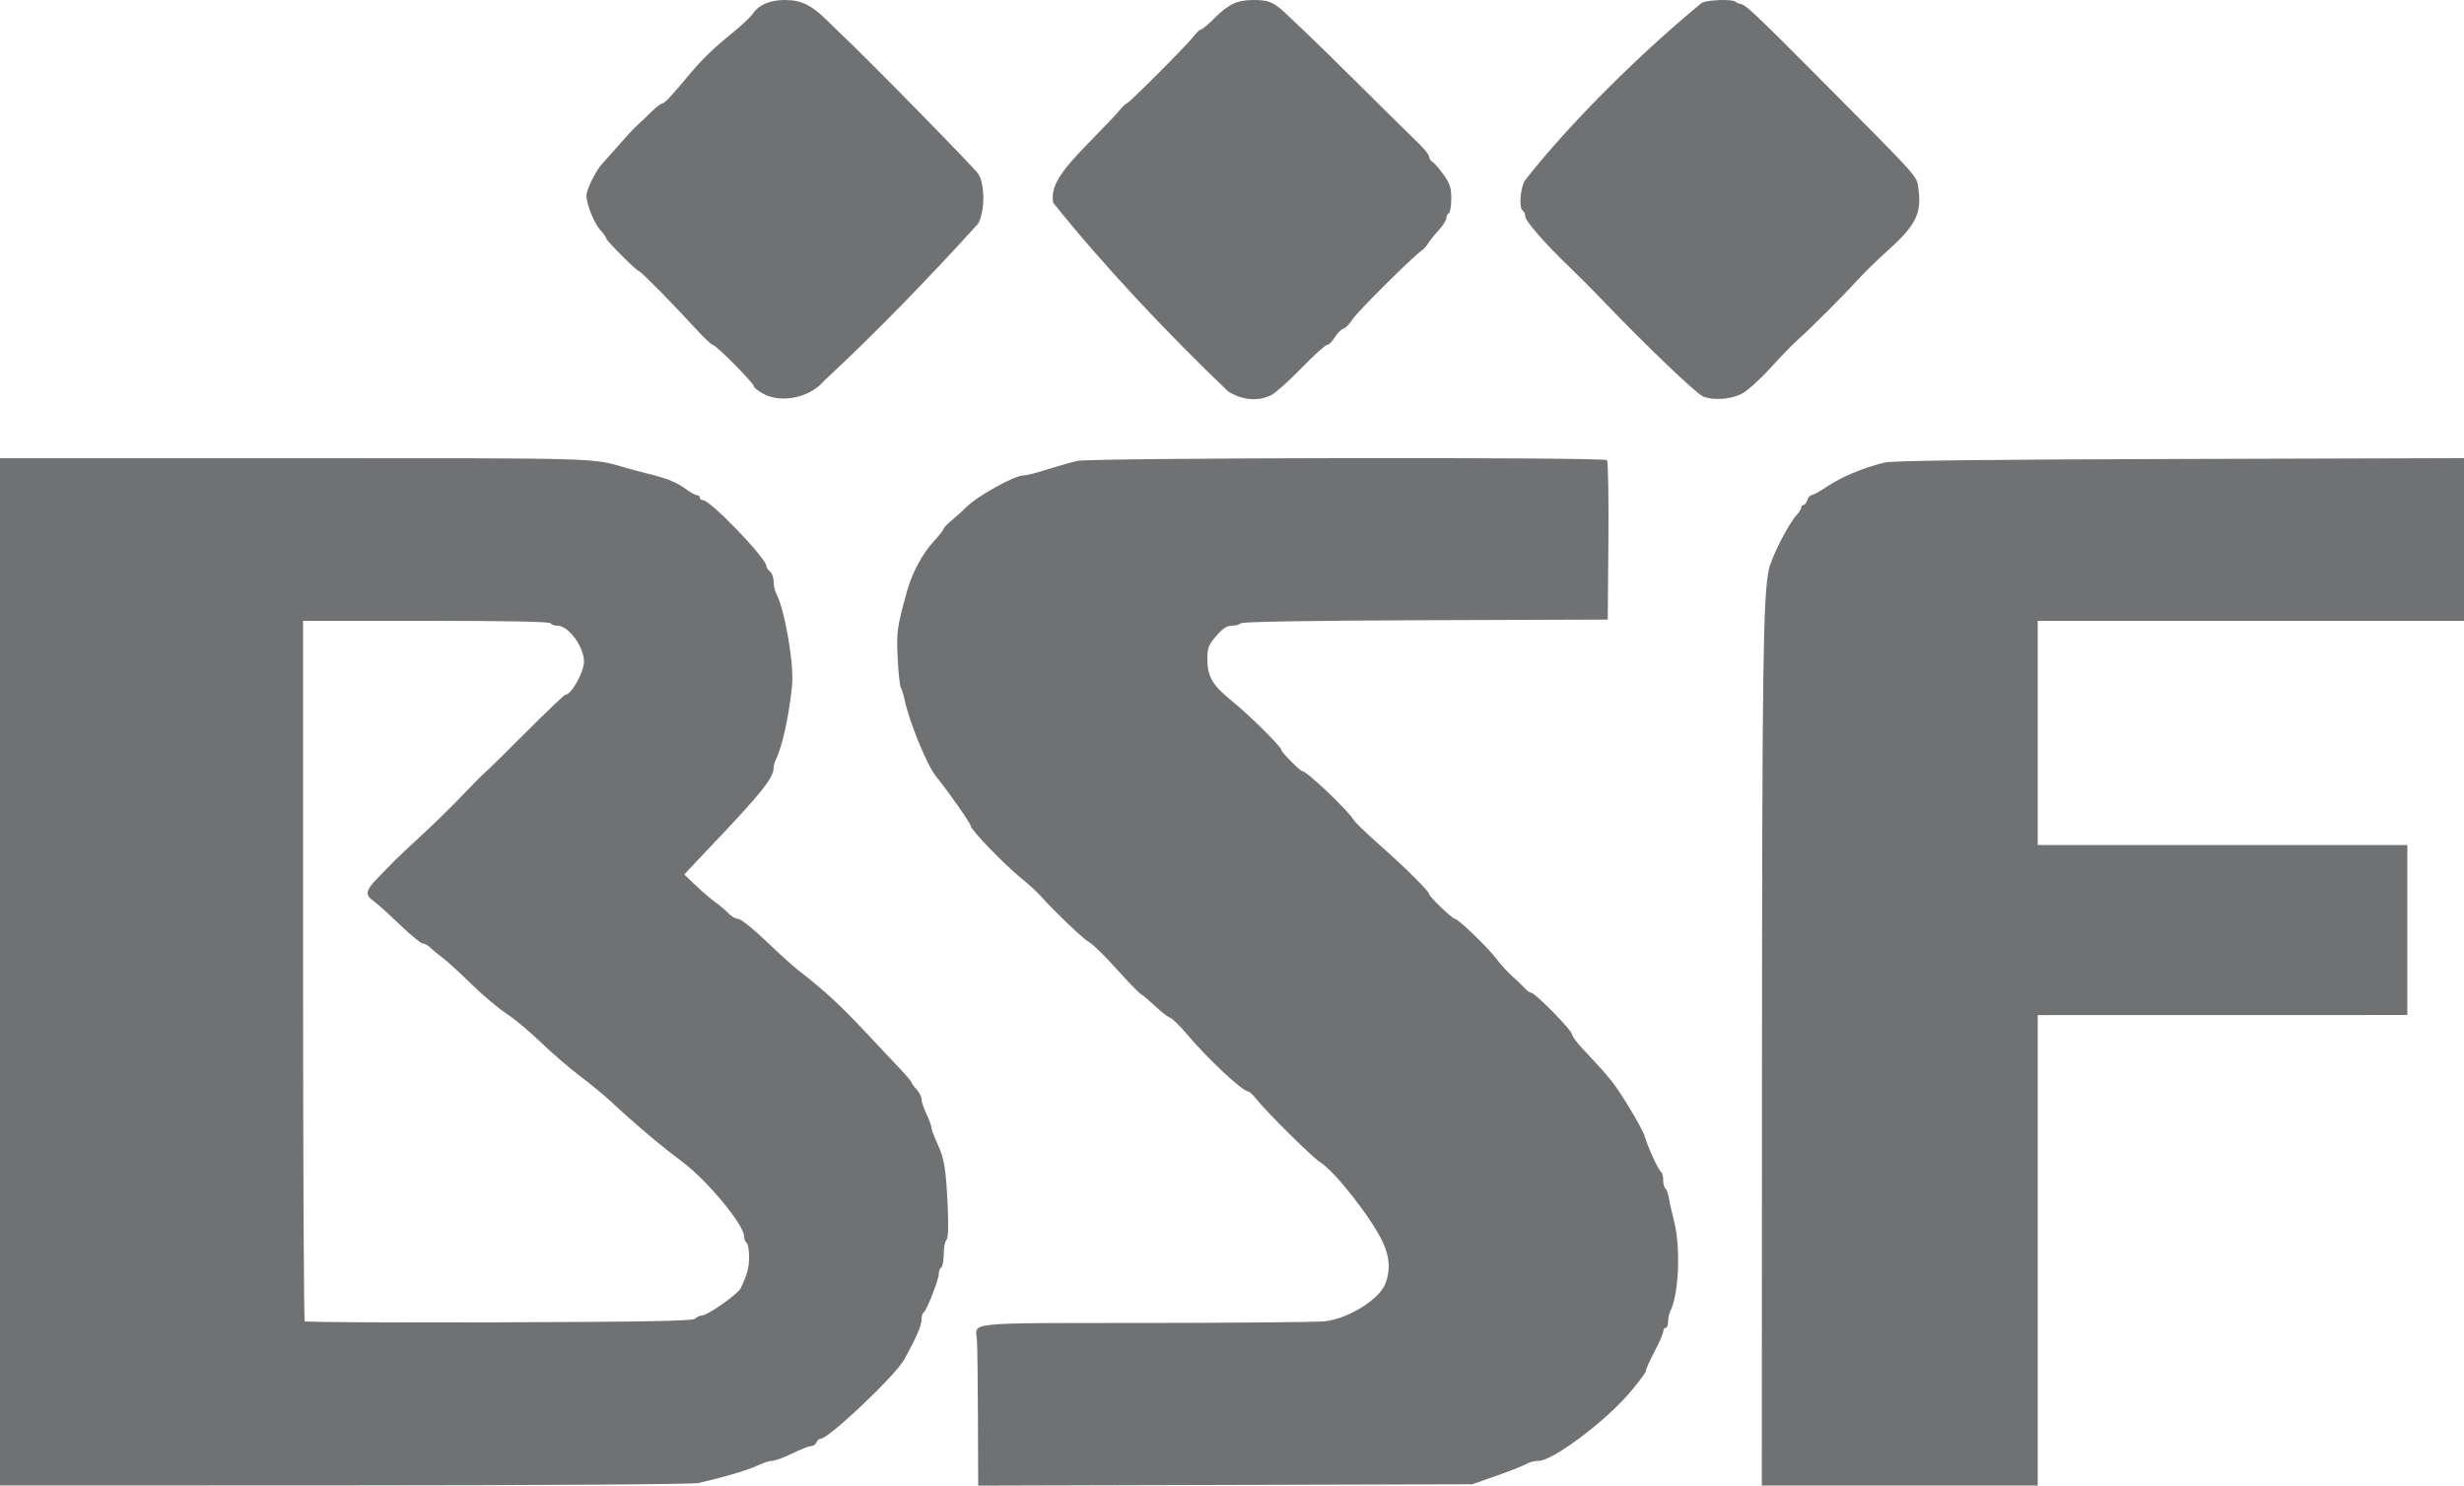 <?xml version="1.0" encoding="UTF-8" standalone="no"?>
<!-- Created with Inkscape (http://www.inkscape.org/) -->

<svg
   xmlns:dc="http://purl.org/dc/elements/1.1/"
   xmlns:cc="http://creativecommons.org/ns#"
   xmlns:rdf="http://www.w3.org/1999/02/22-rdf-syntax-ns#"
   xmlns:svg="http://www.w3.org/2000/svg"
   xmlns="http://www.w3.org/2000/svg"
   xmlns:sodipodi="http://sodipodi.sourceforge.net/DTD/sodipodi-0.dtd"
   xmlns:inkscape="http://www.inkscape.org/namespaces/inkscape"
   id="svg4188"
   version="1.1"
   inkscape:version="0.91 r13725"
   width="1250"
   height="753.808"
   viewBox="0 0 1250 753.808"
   sodipodi:docname="la-03.svg">
  <defs
     id="defs4192" />
  <sodipodi:namedview
     pagecolor="#ffffff"
     bordercolor="#666666"
     borderopacity="1"
     objecttolerance="10"
     gridtolerance="10"
     guidetolerance="10"
     inkscape:pageopacity="0"
     inkscape:pageshadow="2"
     inkscape:window-width="1440"
     inkscape:window-height="853"
     id="namedview4190"
     showgrid="false"
     inkscape:zoom="0.45254834"
     inkscape:cx="748.00625"
     inkscape:cy="458.66689"
     inkscape:window-x="-4"
     inkscape:window-y="-4"
     inkscape:window-maximized="1"
     inkscape:current-layer="svg4188"
     fit-margin-top="0"
     fit-margin-left="0"
     fit-margin-right="0"
     fit-margin-bottom="0" />
  <path
     style="fill:#707173;fill-opacity:1"
     d="M 0,493.125 0,232.5 l 149.939,0 c 158.118,0 149.887,-0.247 168.186,5.053 2.062,0.597 7.081,1.927 11.152,2.954 9.694,2.446 14.254,4.334 18.966,7.854 2.127,1.589 4.518,2.889 5.312,2.889 0.794,0 1.445,0.562 1.445,1.25 0,0.688 0.712,1.25 1.582,1.25 3.759,0 32.168,29.518 32.168,33.424 0,0.699 0.844,1.971 1.875,2.826 1.031,0.856 1.875,3.182 1.875,5.17 0,1.988 0.537,4.591 1.193,5.784 4.29,7.807 9.164,35.67 8.142,46.546 -1.41,15.013 -5.043,31.756 -8.2,37.796 -0.624,1.194 -1.135,3.005 -1.135,4.024 0,5.294 -5.875,12.708 -31.066,39.203 -4.368,4.594 -9.372,9.888 -11.12,11.764 l -3.179,3.412 5.81,5.566 c 3.195,3.062 7.637,6.861 9.87,8.444 2.233,1.582 5.25,4.152 6.704,5.709 1.454,1.557 3.705,2.832 5.002,2.832 1.297,0 7.484,4.922 13.748,10.938 6.264,6.016 13.549,12.625 16.189,14.688 14.16,11.064 21.769,18.079 35.357,32.597 5.742,6.134 13.195,14.069 16.562,17.632 3.368,3.563 6.123,6.821 6.123,7.24 0,0.419 1.125,1.969 2.5,3.445 1.375,1.476 2.5,3.73 2.5,5.008 0,1.279 1.125,4.653 2.5,7.499 1.375,2.846 2.5,5.897 2.5,6.78 0,0.883 1.366,4.575 3.036,8.203 3.577,7.773 4.387,12.79 5.271,32.676 0.438,9.851 0.203,15.285 -0.699,16.187 -0.747,0.747 -1.358,4.025 -1.358,7.284 0,3.259 -0.562,6.274 -1.25,6.699 -0.688,0.425 -1.25,1.858 -1.25,3.186 0,2.989 -6.336,19.161 -7.731,19.731 -0.56,0.229 -1.019,1.862 -1.019,3.629 0,2.923 -2.526,8.727 -8.756,20.118 C 454.338,697.845 420.431,730 416.343,730 c -0.782,0 -1.745,0.844 -2.141,1.875 -0.396,1.031 -1.644,1.888 -2.773,1.903 -1.13,0.015 -5.429,1.69 -9.554,3.722 -4.125,2.032 -8.66,3.707 -10.078,3.722 -1.418,0.015 -4.826,1.114 -7.573,2.441 -4.555,2.201 -17.086,5.909 -29.849,8.832 -2.895,0.663 -78.56,1.168 -179.688,1.2 L 0,753.75 Z m 352.688,175.938 c 0.859,-0.859 2.358,-1.562 3.331,-1.562 2.938,0 18.387,-10.904 19.827,-13.994 C 379.197,646.314 380,643.224 380,637.515 c 0,-3.365 -0.562,-6.465 -1.25,-6.89 -0.688,-0.425 -1.25,-1.913 -1.25,-3.307 0,-5.641 -18.094,-27.641 -30.692,-37.318 -1.343,-1.031 -4.97,-3.818 -8.062,-6.193 -6.889,-5.292 -21.119,-17.572 -28.725,-24.789 -3.105,-2.946 -10.145,-8.754 -15.645,-12.907 -5.5,-4.153 -14.5,-11.91 -20,-17.237 -5.5,-5.327 -13.375,-11.894 -17.5,-14.592 -4.125,-2.698 -12.281,-9.597 -18.125,-15.33 -5.844,-5.733 -12.305,-11.632 -14.358,-13.109 -2.053,-1.477 -4.725,-3.677 -5.938,-4.889 -1.212,-1.212 -2.979,-2.204 -3.926,-2.204 -0.947,0 -6.256,-4.359 -11.799,-9.688 -5.543,-5.328 -11.518,-10.698 -13.279,-11.933 -4.526,-3.175 -4.028,-5.397 2.736,-12.215 3.266,-3.291 6.781,-6.896 7.812,-8.011 1.031,-1.115 7.191,-6.921 13.688,-12.903 6.497,-5.982 15.778,-15.065 20.625,-20.184 4.847,-5.12 10.152,-10.463 11.789,-11.875 1.638,-1.412 11.257,-10.863 21.375,-21.004 10.119,-10.141 18.838,-18.438 19.376,-18.438 3.004,0 9.396,-11.479 9.396,-16.875 0,-7.463 -7.853,-18.125 -13.351,-18.125 -1.513,0 -3.099,-0.562 -3.524,-1.25 -0.498,-0.806 -22.93,-1.25 -63.199,-1.25 l -62.426,0 0,177.292 c 0,97.51 0.38,177.672 0.845,178.137 0.465,0.465 44.874,0.699 98.688,0.521 76.255,-0.253 98.187,-0.669 99.405,-1.887 z m 143.425,50.029 c -0.075,-19.094 -0.299,-36.685 -0.498,-39.092 -0.771,-9.355 -7.786,-8.643 85.942,-8.724 46.212,-0.04 87.027,-0.426 90.7,-0.857 11.775,-1.384 27.254,-10.965 30.439,-18.84 2.76,-6.827 2.37,-13.794 -1.197,-21.348 -5.804,-12.291 -24.384,-35.977 -31.835,-40.582 -3.915,-2.42 -27.106,-25.371 -32.164,-31.832 -1.719,-2.195 -3.688,-4.021 -4.375,-4.057 -2.979,-0.155 -20.712,-16.78 -31.129,-29.184 -3.371,-4.014 -7.118,-7.67 -8.326,-8.124 -1.208,-0.454 -4.595,-3.076 -7.526,-5.826 -2.931,-2.75 -6.261,-5.562 -7.401,-6.25 -1.14,-0.688 -6.74,-6.477 -12.447,-12.865 -5.706,-6.388 -11.848,-12.396 -13.648,-13.35 -2.954,-1.566 -17.114,-15.074 -25.186,-24.026 -1.74,-1.929 -5.958,-5.758 -9.375,-8.508 C 509.698,438.873 492.5,421.08 492.5,419.153 c 0,-1.234 -11.503,-17.68 -17.504,-25.025 -4.658,-5.702 -13.645,-27.558 -16.13,-39.224 -0.524,-2.459 -1.371,-5.149 -1.883,-5.977 -0.512,-0.828 -1.227,-7.568 -1.589,-14.978 -0.654,-13.383 -0.261,-16.144 4.921,-34.574 2.456,-8.736 7.75,-18.57 13.123,-24.375 2.863,-3.094 5.212,-6.068 5.219,-6.61 0.007,-0.542 1.859,-2.491 4.115,-4.332 2.256,-1.841 5.68,-4.94 7.607,-6.887 5.397,-5.45 24.285,-15.921 28.72,-15.921 1.485,0 6.936,-1.358 12.113,-3.018 5.177,-1.66 12.06,-3.62 15.296,-4.356 7.168,-1.63 267.101,-2.017 268.717,-0.401 0.583,0.583 0.912,19.024 0.73,40.98 l -0.33,39.92 -92.446,0.321 c -59.123,0.205 -92.893,0.768 -93.687,1.562 -0.683,0.683 -2.773,1.242 -4.644,1.242 -2.447,0 -4.658,1.467 -7.875,5.225 -3.879,4.531 -4.472,6.083 -4.472,11.683 0,8.863 2.57,13.28 12.295,21.136 C 633.418,362.508 650,378.901 650,380.46 c 0,1.127 9.523,10.79 10.633,10.79 2.312,0 23.246,19.925 26.242,24.977 0.688,1.159 6.695,6.924 13.351,12.811 C 712.976,440.316 725,452.259 725,453.645 c 0,1.276 11.807,12.601 13.168,12.631 1.709,0.037 16.776,14.629 21.231,20.561 2.049,2.729 5.666,6.666 8.038,8.75 2.371,2.084 5.168,4.773 6.215,5.976 1.047,1.203 2.495,2.188 3.218,2.188 1.886,0 20.63,19.115 20.63,21.039 0,0.885 2.391,4.165 5.312,7.289 9.781,10.459 11.544,12.43 14.984,16.75 4.631,5.816 15.516,23.996 16.536,27.62 1.576,5.596 7.207,17.778 8.48,18.344 0.516,0.229 0.938,2.024 0.938,3.989 0,1.965 0.5,3.881 1.112,4.259 0.612,0.378 1.398,2.521 1.748,4.761 0.35,2.241 1.517,7.449 2.594,11.574 3.497,13.401 2.534,37.229 -1.857,45.921 -0.603,1.194 -1.097,3.584 -1.097,5.312 0,1.728 -0.562,3.142 -1.25,3.142 -0.688,0 -1.25,0.836 -1.25,1.857 0,1.021 -1.969,5.568 -4.375,10.104 -2.406,4.536 -4.375,8.961 -4.375,9.833 0,0.872 -3.904,6.097 -8.675,11.609 -12.747,14.727 -38.765,34.097 -45.8,34.097 -1.682,0 -4.036,0.497 -5.229,1.104 -3.792,1.929 -8.152,3.646 -18.421,7.256 l -10,3.515 -125.312,0.342 -125.312,0.342 z M 893.863,540.938 c 0.087,-202.875 0.553,-237.141 3.421,-251.687 1.24,-6.292 9.931,-23.381 14.246,-28.013 1.221,-1.311 2.221,-2.97 2.221,-3.686 0,-0.716 0.525,-1.302 1.166,-1.302 0.641,0 1.523,-1.125 1.959,-2.5 0.436,-1.375 1.4,-2.5 2.142,-2.5 0.742,0 4.501,-2.109 8.353,-4.688 7.012,-4.693 18.322,-9.355 28.879,-11.905 3.829,-0.925 51.616,-1.491 149.688,-1.774 L 1250,232.469 l 0,41.266 0,41.265 -108.125,0 -108.125,0 0,56.875 0,56.875 93.75,0 93.75,0 0,43.125 0,43.125 -9.062,0.014 c -4.984,0.007 -47.172,0.019 -93.75,0.025 l -84.688,0.011 0,119.35 0,119.35 -69.989,0 -69.989,0 0.092,-212.812 z M 387.188,199.794 C 384.609,198.397 382.5,196.723 382.5,196.074 382.5,194.502 363.187,175 361.63,175 c -0.669,0 -4.544,-3.652 -8.611,-8.115 C 342.023,154.816 324.977,137.5 324.094,137.5 322.939,137.5 307.5,122.044 307.5,120.888 c 0,-0.548 -1.374,-2.479 -3.054,-4.291 -3.039,-3.278 -6.956,-13.138 -6.934,-17.457 0.015,-3.011 4.979,-12.937 8.114,-16.223 1.375,-1.442 5.312,-5.858 8.75,-9.813 3.438,-3.956 7.582,-8.382 9.21,-9.836 1.628,-1.454 4.806,-4.472 7.062,-6.706 2.257,-2.234 4.656,-4.062 5.332,-4.062 1.127,0 4.731,-3.855 13.751,-14.71 6.231,-7.498 12.29,-13.371 21.332,-20.677 4.931,-3.984 9.858,-8.607 10.95,-10.274 C 384.88,2.465 390.686,0 398.125,0 c 8.162,0 13.423,2.477 20.875,9.829 3.231,3.188 6.887,6.739 8.125,7.892 12.23,11.392 67.31,67.56 69.184,70.551 3.41,5.444 3.382,18.722 -0.054,25.169 -25.233,27.889 -52.526,55.963 -78.324,79.918 -7.101,8.426 -21.5,11.439 -30.743,6.433 z m 235.87,-1.173 c -31.223,-29.806 -64.376,-65.137 -88.775,-95.797 -1.277,-7.984 2.83,-14.909 17.964,-30.294 7.358,-7.48 14.504,-15.021 15.879,-16.757 1.375,-1.736 2.889,-3.183 3.365,-3.215 1.165,-0.078 30.985,-29.972 34.119,-34.204 C 606.975,16.509 608.596,15 609.211,15 c 0.615,0 3.64,-2.523 6.724,-5.606 C 623.256,2.073 627.661,0 635.899,0 c 8.27,0 10.509,1.069 18.476,8.824 22.639,21.28 43.593,42.87 65.312,63.938 2.922,2.83 5.312,5.869 5.312,6.754 0,0.885 0.756,2.059 1.68,2.609 0.924,0.55 3.455,3.475 5.625,6.5 3.237,4.513 3.945,6.687 3.945,12.114 0,3.638 -0.562,6.961 -1.25,7.386 -0.688,0.425 -1.25,1.598 -1.25,2.607 0,1.009 -1.828,3.838 -4.062,6.287 -2.234,2.449 -4.582,5.387 -5.216,6.529 -0.635,1.142 -2.076,2.738 -3.204,3.546 -5.121,3.671 -32.813,31.214 -35.094,34.905 -1.401,2.267 -3.523,4.431 -4.715,4.81 -1.192,0.378 -3.165,2.376 -4.384,4.44 -1.219,2.063 -2.945,3.752 -3.837,3.752 -0.891,0 -6.736,5.288 -12.988,11.75 -6.252,6.463 -13.171,12.65 -15.376,13.75 -6.596,3.291 -14.689,2.593 -21.817,-1.88 z m 240.924,2.56 c -3.409,-1.367 -29.732,-26.577 -50.95,-48.795 -4.864,-5.093 -12.458,-12.721 -16.875,-16.95 -12.371,-11.844 -22.399,-23.337 -22.403,-25.675 -0.002,-1.163 -0.566,-2.461 -1.253,-2.886 -1.982,-1.225 -1.353,-10.87 0.99,-15.163 23.331,-29.842 59.457,-65.301 89.865,-90.292 2.973,-1.546 15.692,-1.955 17.098,-0.55 0.478,0.478 1.662,0.986 2.631,1.128 2.39,0.351 8.017,5.646 37.382,35.181 54.424,54.738 51.72,51.75 52.69,58.218 1.894,12.63 -1.084,18.785 -15.233,31.479 -5.364,4.812 -12.558,11.844 -15.986,15.625 -7.19,7.931 -22.848,23.585 -30.092,30.084 -2.733,2.452 -9.033,8.949 -13.999,14.438 -4.966,5.488 -11.347,11.216 -14.181,12.729 -5.441,2.904 -14.388,3.555 -19.685,1.431 z"
     id="path4198"
     inkscape:connector-curvature="0"
     sodipodi:nodetypes="ccsssssssssssssssscssssssssssssssssssscssscsssssscccsssssssssssssssssssssssssssscssscsssssssscscssssssssscssscssssssscsssssssssssssssssssscscsssssssssssscccscsssssssssccccccccccccsccccccccsssssssssssssssssssccccccsssssssccssssssssssssssscssscscccsssssssss" />
</svg>
